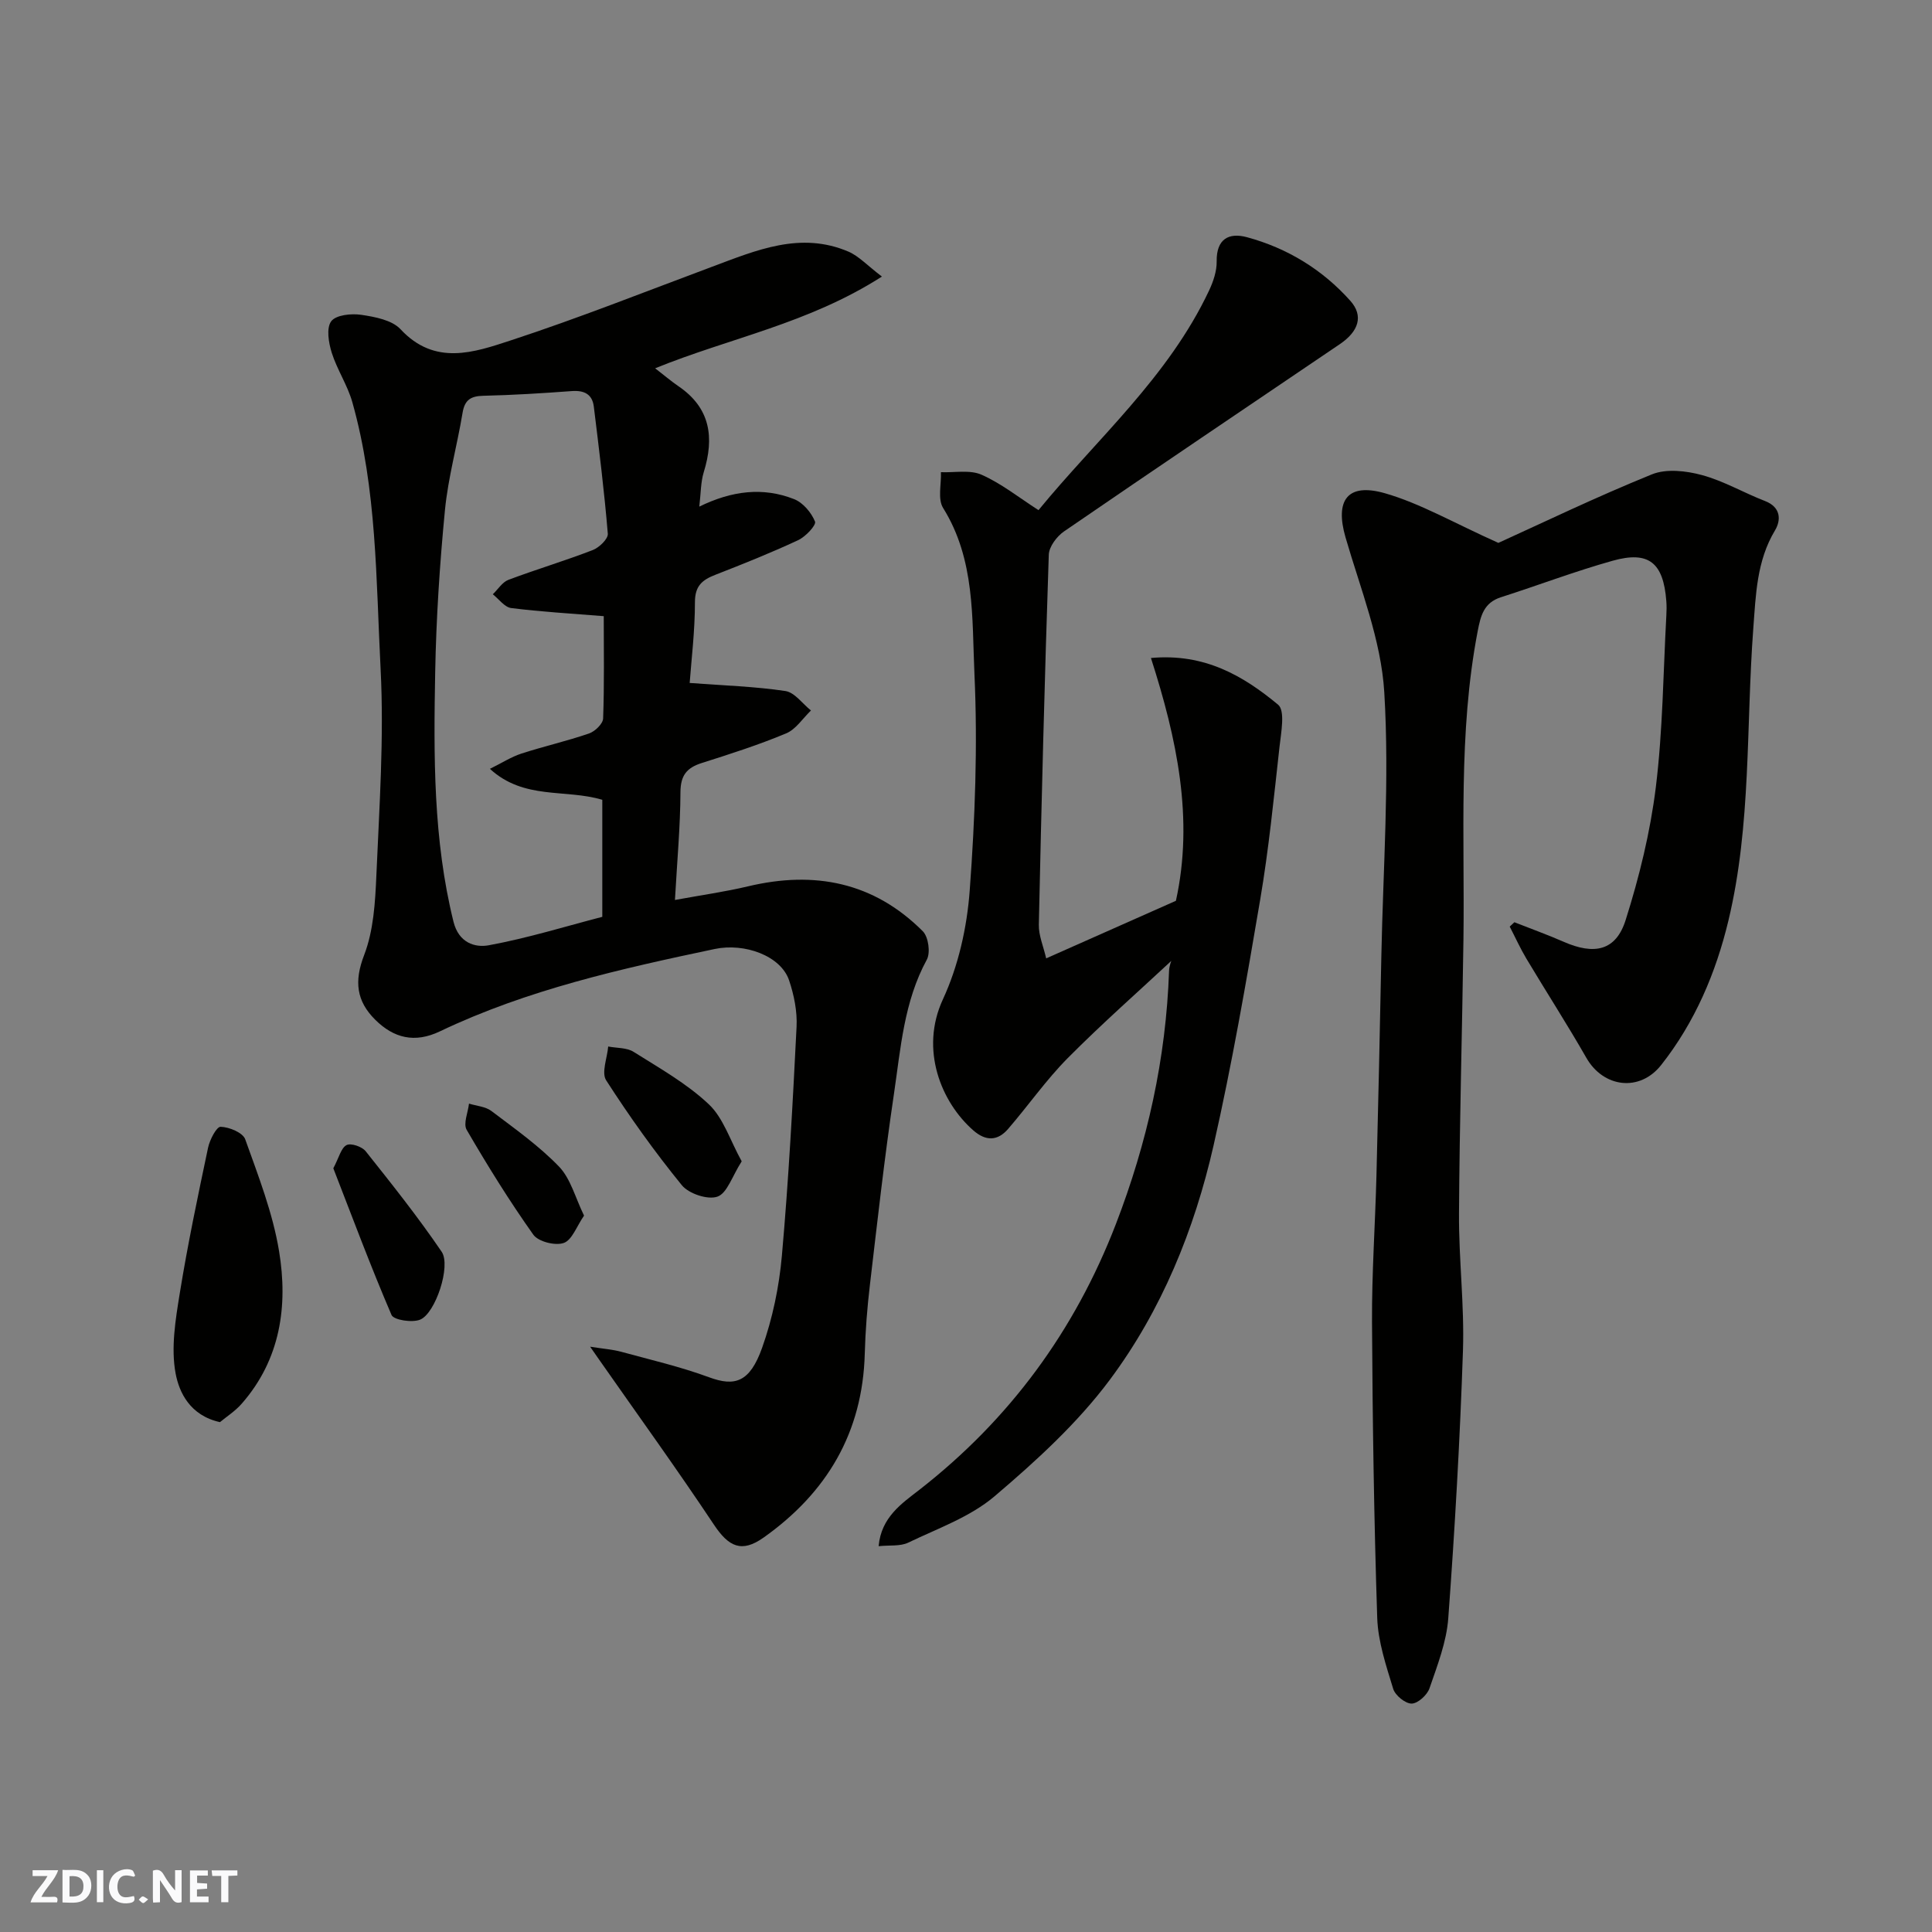 <svg enable-background="new 0 0 400 400" viewBox="0 0 400 400" xmlns="http://www.w3.org/2000/svg"><rect x="0" y="0" width="400" height="400" fill="#808080" stroke="none"/><g fill="#fafafb"><path d="m37.59 393.81c-.92.31-1.52.05-2-.78-.7-1.2-1.52-2.34-2.47-3.78v4.59c-.55.03-.95.05-1.41.07-.03-.37-.06-.64-.06-.91 0-1.91 0-3.81 0-5.7 1.13-.41 1.77-.03 2.29.91.62 1.11 1.38 2.14 2.31 3.19v-4.2h1.35v6.61z"/><path d="m12.94 393.88v-6.75c1.9.19 3.93-.54 5.37 1.29.8 1.01.78 2.88.03 3.97-1.37 1.97-3.4 1.51-5.4 1.49m1.45-1.22c2.04.12 2.92-.58 2.89-2.21-.03-1.51-.98-2.19-2.89-2z"/><path d="m11.81 393.87h-5.49c.68-2.18 2.47-3.48 3.51-5.45h-3.08v-1.21h5.29c-.71 2.13-2.44 3.48-3.47 5.51.86 0 1.63.04 2.39-.01.79-.05 1.14.21.85 1.16"/><path d="m39.33 393.86v-6.61h3.7v1.07h-2.22v1.52c.68.04 1.34.09 2.07.13v1.07c-.72.05-1.38.09-2.1.14v1.48h2.4v1.19h-3.85z"/><path d="m27.71 388.56c-1.15-.3-2.46-.61-3.1.64-.37.73-.41 1.93-.06 2.67.63 1.35 1.99.93 3.17.68.35.94-.01 1.32-.93 1.46-1.62.25-3.05-.27-3.76-1.48-.73-1.24-.6-3.03.31-4.17.88-1.11 2.71-1.7 4-1.16.32.13.44.74.65 1.12-.1.08-.19.16-.28.24"/><path d="m49.15 387.24v1.07c-.59.02-1.17.05-1.87.08v5.44h-1.48v-5.44h-1.85c-.05-.4-.08-.73-.13-1.15z"/><path d="m20.06 387.21h1.33v6.62h-1.33z"/><path d="m30.68 393.25c-.49.38-.8.79-1.05.76-.32-.05-.6-.45-.9-.7.26-.24.51-.64.8-.67.29-.04.62.3 1.15.61"/></g><path d="m182.59 57.26c-15.28 9.77-31.38 12.66-46.95 18.99 1.94 1.5 3.34 2.7 4.85 3.73 6.62 4.51 7.42 10.62 5.22 17.76-.65 2.11-.6 4.44-.93 7.15 6.76-3.31 13.21-4.08 19.63-1.55 1.84.72 3.57 2.78 4.33 4.64.3.74-1.96 3.15-3.5 3.86-5.6 2.61-11.35 4.91-17.12 7.16-2.7 1.05-4.24 2.27-4.24 5.66 0 6.02-.75 12.05-1.09 16.74 7.21.54 13.57.73 19.82 1.67 1.92.29 3.54 2.63 5.29 4.03-1.69 1.62-3.12 3.9-5.14 4.74-5.69 2.38-11.6 4.27-17.49 6.14-3.1.99-4.37 2.57-4.39 6.03-.03 7.08-.68 14.15-1.14 22.32 5.48-1.01 10.37-1.69 15.16-2.83 13.74-3.27 26.02-.86 36.16 9.31 1.16 1.16 1.61 4.43.83 5.87-4.75 8.72-5.41 18.38-6.81 27.82-1.95 13.12-3.42 26.31-4.97 39.48-.56 4.74-.94 9.52-1.07 14.3-.44 16.32-7.85 28.78-20.95 38.06-4.53 3.21-7.21 1.93-10.27-2.66-7.68-11.54-15.81-22.79-23.76-34.16-.36-.51-.71-1.02-1.88-2.7 2.83.45 4.64.57 6.35 1.03 6.12 1.67 12.34 3.11 18.28 5.3 5.36 1.98 8.44 1.03 10.98-6.11 2.16-6.08 3.52-12.62 4.09-19.05 1.4-15.77 2.25-31.59 3.04-47.4.16-3.18-.52-6.56-1.54-9.6-1.7-5.09-9.19-7.82-15.41-6.51-19.45 4.1-38.82 8.43-56.89 17.05-5.23 2.5-9.57 1.4-13.41-2.42-3.87-3.85-4.38-7.93-2.28-13.37 1.95-5.06 2.29-10.9 2.53-16.43.61-14.26 1.61-28.57.88-42.79-.95-18.48-.76-37.18-5.85-55.24-1-3.54-3.16-6.74-4.27-10.26-.65-2.07-1.15-5.11-.1-6.51.98-1.31 4.17-1.64 6.22-1.33 2.83.42 6.35 1.08 8.12 2.98 7.12 7.66 15.25 4.8 22.84 2.31 14.04-4.6 27.8-10.07 41.66-15.24 9.17-3.42 18.31-7.38 28.25-3.13 2.15.93 3.89 2.86 6.92 5.16zm-81.16 101.92c2.52-1.24 4.43-2.48 6.52-3.16 4.63-1.5 9.4-2.58 14-4.16 1.23-.42 2.88-2.01 2.92-3.11.26-7.1.13-14.21.13-21.18-6.76-.55-12.99-.9-19.16-1.68-1.37-.17-2.55-1.86-3.81-2.85 1.07-1.02 1.96-2.51 3.23-2.99 5.77-2.17 11.7-3.94 17.45-6.16 1.34-.51 3.22-2.32 3.13-3.39-.73-8.8-1.82-17.57-2.9-26.34-.32-2.57-2.02-3.38-4.57-3.19-6.08.45-12.18.83-18.27.97-2.6.06-3.88.81-4.33 3.52-1.11 6.74-2.99 13.39-3.65 20.17-1.08 11.16-1.81 22.37-2.02 33.58-.32 17.29-.42 34.6 3.79 51.62 1.09 4.4 4.47 5.4 7.3 4.88 8.05-1.48 15.92-3.92 23.51-5.89 0-8.67 0-16.6 0-24.23-7.68-2.3-16.19.08-23.27-6.41z" fill="#010100"/><path d="m310.22 112.4c8.98-4.07 20.24-9.51 31.79-14.19 2.98-1.21 7.09-.74 10.36.15 4.51 1.22 8.68 3.68 13.08 5.38 3.29 1.28 3.31 3.95 2.05 6.06-3.81 6.34-3.97 13.34-4.5 20.32-1.51 20.17-.39 40.6-5.14 60.44-2.59 10.83-6.95 21.1-13.94 29.95-4.47 5.65-11.97 4.66-15.49-1.51-3.96-6.93-8.3-13.65-12.4-20.51-1.28-2.14-2.31-4.43-3.46-6.65.32-.3.65-.6.97-.9 3.39 1.34 6.83 2.57 10.16 4.03 6.4 2.82 10.86 1.88 12.87-4.48 2.83-8.94 5.1-18.21 6.25-27.5 1.45-11.77 1.53-23.71 2.18-35.58.06-1 .07-2-.01-3-.61-7.91-3.62-10.41-11.09-8.32-7.82 2.19-15.43 5.09-23.17 7.57-3.51 1.13-4.17 3.8-4.79 7.01-4.07 21.16-2.66 42.56-2.95 63.88-.26 18.93-.81 37.86-.92 56.79-.05 9.43 1.13 18.88.82 28.3-.62 18.48-1.68 36.95-3.04 55.39-.36 4.92-2.26 9.78-3.89 14.52-.48 1.39-2.41 3.15-3.7 3.16-1.3.01-3.39-1.69-3.81-3.04-1.46-4.8-3.14-9.75-3.31-14.69-.67-20.42-.97-40.86-1.08-61.29-.05-10.1.66-20.2.92-30.3.39-15.1.71-30.2 1.01-45.3.36-18.26 1.71-36.59.61-54.77-.65-10.81-4.95-21.45-8.02-32.05-2.22-7.65.34-11.38 8.15-9.15 7.37 2.12 14.19 6.11 23.49 10.28z" fill="#010100"/><path d="m216.6 198.42c9.95-4.42 18.44-8.18 26.86-11.92 3.74-16.97.21-33.53-5.17-50.27 11.15-1.02 19.16 3.73 26.33 9.67 1.49 1.24.62 5.76.29 8.71-1.18 10.57-2.22 21.18-4 31.65-2.89 17.03-5.84 34.08-9.66 50.92-3.97 17.46-10.76 34.1-21.45 48.46-6.71 9.01-15.28 16.83-23.89 24.15-5.05 4.29-11.77 6.66-17.88 9.6-1.64.79-3.81.49-6.12.73.53-6.04 4.87-8.89 8.42-11.66 18.71-14.58 32.16-32.91 40.68-54.97 6.52-16.9 10.41-34.34 11.03-52.48.04-1.1.51-2.18.48-2.08-6.66 6.21-14.29 12.92-21.44 20.12-4.49 4.53-8.18 9.84-12.36 14.68-2.16 2.51-4.6 2.58-7.19.32-6.66-5.82-11.13-16.73-6.32-27.13 3.21-6.93 5-14.92 5.56-22.57 1.1-14.88 1.66-29.89.98-44.77-.53-11.6.18-23.72-6.49-34.41-1.15-1.85-.35-4.91-.45-7.41 2.83.12 6.01-.54 8.42.53 4.1 1.82 7.72 4.72 11.78 7.33 12.03-14.69 26.89-27.57 35.31-45.46.88-1.86 1.61-4.03 1.58-6.04-.07-4.67 2.53-6.02 6.27-5.01 8.37 2.27 15.64 6.71 21.41 13.18 2.77 3.11 1.72 6.32-2.18 8.96-19.04 12.9-38.13 25.75-57.1 38.77-1.5 1.03-3.11 3.17-3.16 4.84-.86 25.53-1.51 51.06-2.06 76.59-.05 2.22.94 4.45 1.52 6.97z" fill="#010100"/><path d="m45.54 294.44c-6.23-1.38-8.45-6.19-9.18-10.07-1-5.33-.02-11.17.87-16.67 1.63-10.08 3.74-20.09 5.85-30.09.35-1.64 1.75-4.35 2.6-4.32 1.78.05 4.6 1.21 5.09 2.59 2.72 7.6 5.71 15.26 7.01 23.17 1.87 11.32.29 22.38-7.7 31.53-1.36 1.57-3.2 2.74-4.54 3.86z" fill="#010100"/><path d="m153.56 240.44c-1.99 3.11-3.01 6.6-5.02 7.31-2 .71-5.93-.6-7.37-2.36-5.64-6.92-10.84-14.22-15.67-21.72-1.02-1.59.22-4.63.42-7 1.77.34 3.85.21 5.27 1.11 5.35 3.37 10.99 6.54 15.54 10.83 3.04 2.85 4.42 7.48 6.83 11.83z" fill="#010100"/><path d="m69.01 241.88c1.2-2.26 1.61-4.22 2.74-4.8.9-.47 3.19.31 3.95 1.26 5.42 6.81 10.85 13.63 15.74 20.82 1.98 2.91-1.28 12.77-4.46 14.06-1.66.67-5.47.08-5.92-.97-4.33-10.07-8.16-20.37-12.05-30.37z" fill="#010100"/><path d="m120.92 251.68c-1.53 2.21-2.47 5.05-4.2 5.66-1.75.62-5.27-.26-6.3-1.71-4.96-6.99-9.49-14.3-13.8-21.71-.75-1.28.28-3.59.48-5.43 1.56.49 3.41.6 4.64 1.53 4.82 3.65 9.83 7.19 14 11.51 2.41 2.51 3.36 6.42 5.18 10.15z" fill="#010100"/></svg>